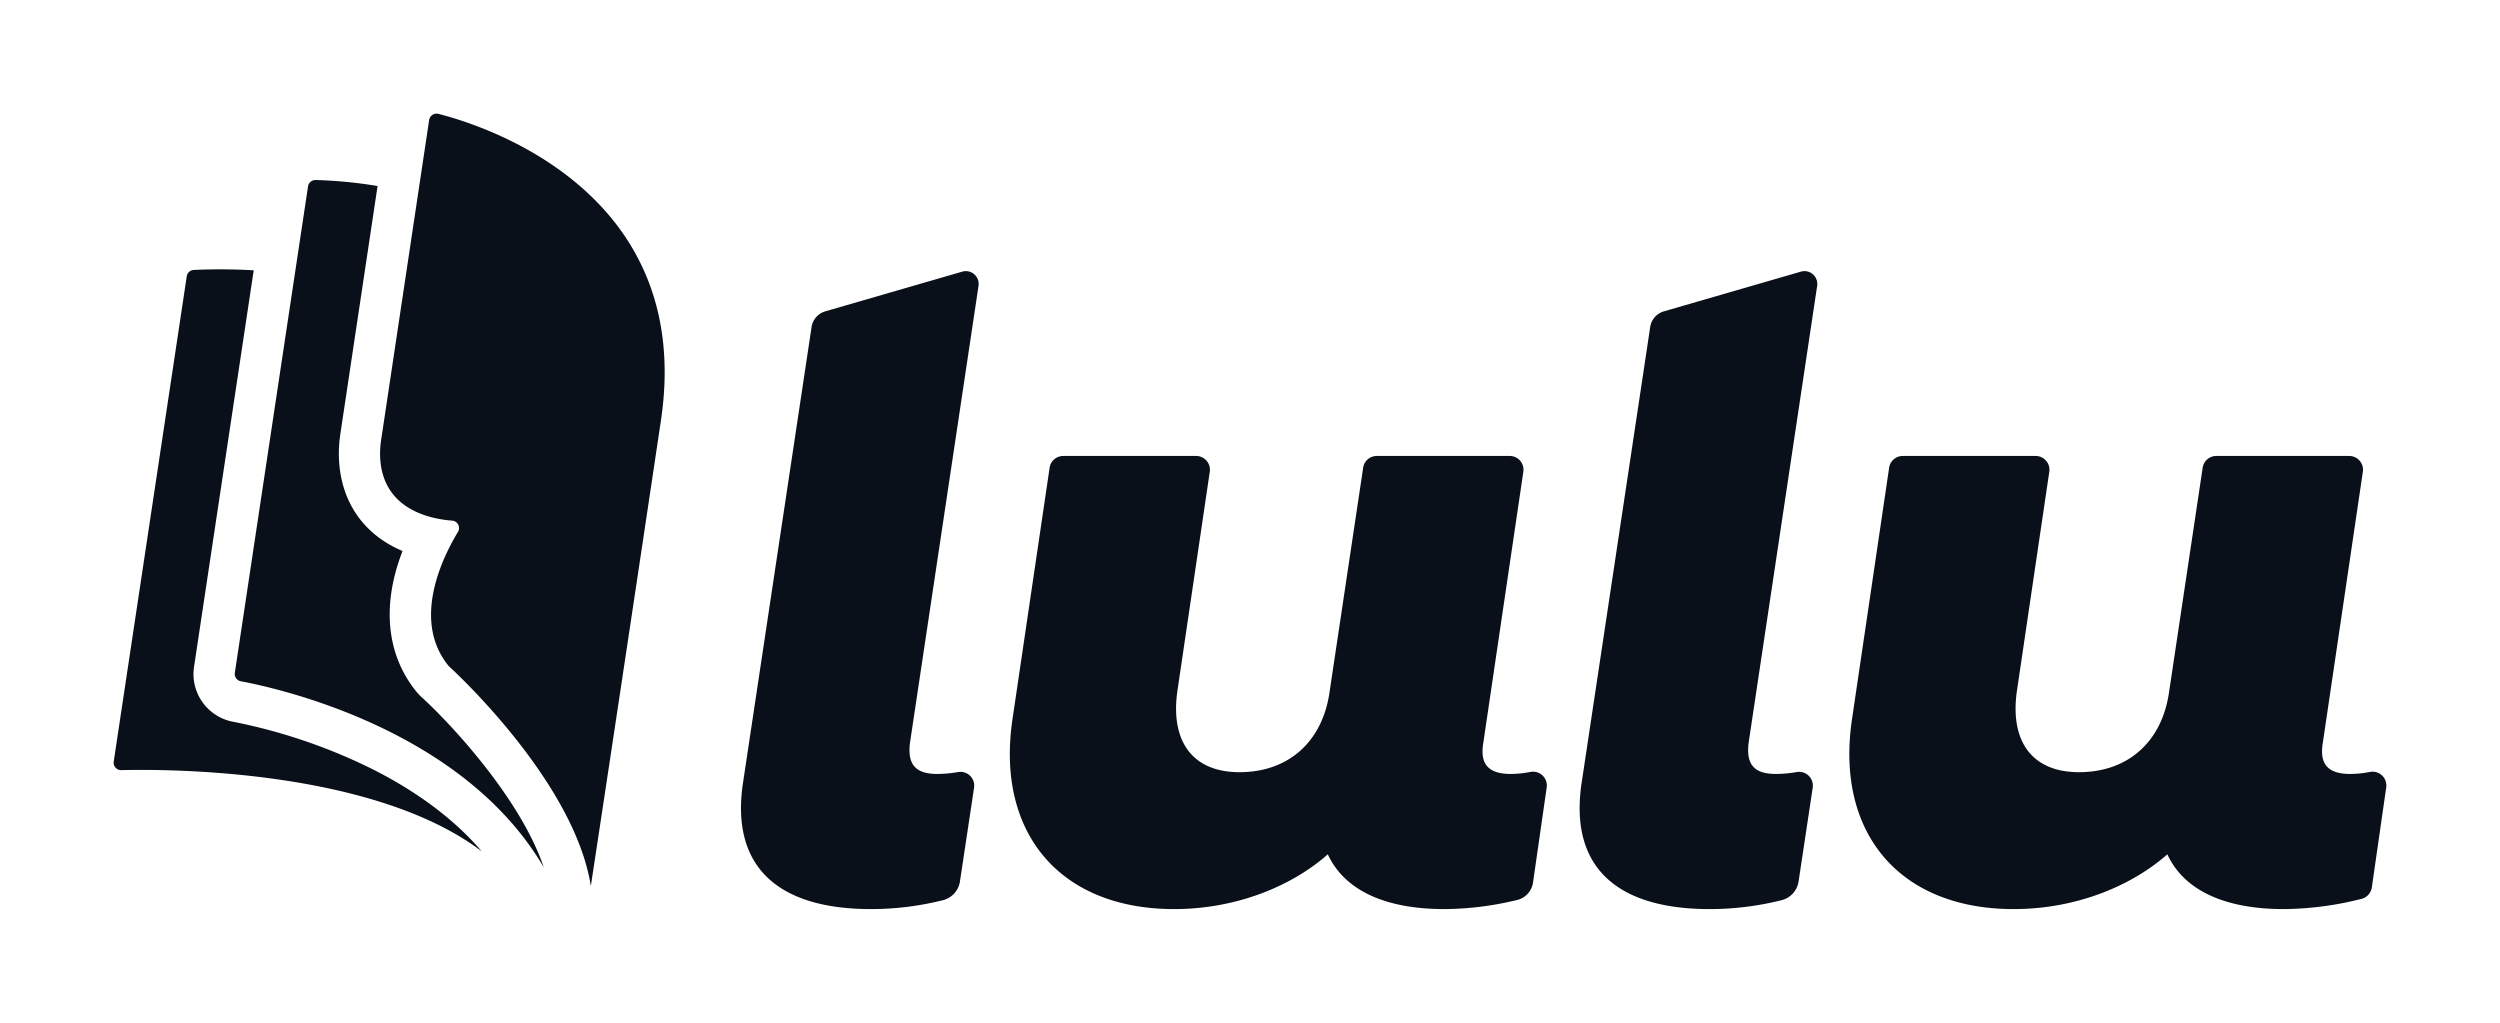 <?xml version="1.0"?>
<svg xmlns="http://www.w3.org/2000/svg" viewBox="0 0 550 225">
  <defs>
    <style>
      .a {
        fill: #0a101a;
      }
    </style>
  </defs>
  <title>Artboard 1</title>
  <path class="a" d="M163.462,172.212,178.546,71.936a4.233,4.233,0,0,1,3.007-3.436l30.147-8.74a2.822,2.822,0,0,1,3.576,3.129L200.189,163.467c-.583,4.859,1.361,6.801,6.024,6.801a27.531,27.531,0,0,0,4.566-.416,3.031,3.031,0,0,1,3.52,3.425l-3.113,20.652a5.013,5.013,0,0,1-3.841,4.138A65.037,65.037,0,0,1,191.639,200C170.652,200,160.742,190.284,163.462,172.212ZM376.138,200a65.037,65.037,0,0,0,15.707-1.933,5.013,5.013,0,0,0,3.841-4.138l3.113-20.652a3.031,3.031,0,0,0-3.52-3.425,27.531,27.531,0,0,1-4.566.416c-4.664,0-6.607-1.942-6.024-6.801L399.775,62.889a2.822,2.822,0,0,0-3.576-3.129l-30.147,8.74a4.233,4.233,0,0,0-3.007,3.436L347.961,172.212C345.241,190.284,355.151,200,376.138,200Zm-39.432-30.177a23.055,23.055,0,0,1-4.362.445c-4.858,0-6.801-2.137-6.023-6.801l8.815-59.685a3.028,3.028,0,0,0-2.995-3.47h-29.252a3.028,3.028,0,0,0-2.994,2.579L292.509,152.196c-1.555,11.077-9.132,17.684-19.821,17.684-10.493,0-15.352-6.996-13.602-18.267l7.065-47.831A3.028,3.028,0,0,0,263.156,100.312H233.911a3.028,3.028,0,0,0-2.995,2.585l-8.168,55.323C219.056,183.094,233.047,200,258.308,200c13.408,0,25.651-4.859,33.813-12.048C295.618,195.53,304.169,200,317.771,200a69.087,69.087,0,0,0,15.948-1.994,4.602,4.602,0,0,0,3.542-3.827l3.014-20.953A3.034,3.034,0,0,0,336.707,169.823Zm184.694,0a23.055,23.055,0,0,1-4.362.445c-4.858,0-6.801-2.137-6.023-6.801l8.815-59.685a3.028,3.028,0,0,0-2.995-3.47h-29.252a3.028,3.028,0,0,0-2.994,2.579L477.202,152.196c-1.555,11.077-9.133,17.684-19.821,17.684-10.493,0-15.352-6.996-13.602-18.267l7.065-47.831a3.028,3.028,0,0,0-2.995-3.47H418.604a3.028,3.028,0,0,0-2.995,2.585l-8.168,55.323C403.749,183.094,417.741,200,443.002,200c13.408,0,25.651-4.859,33.813-12.048C480.312,195.53,488.862,200,502.465,200a71.216,71.216,0,0,0,17.005-2.235,3.042,3.042,0,0,0,2.332-2.523l3.167-22.017A3.034,3.034,0,0,0,521.4,169.823Zm-439.316-.537a121.947,121.947,0,0,0-30.764-10.492,10.677,10.677,0,0,1-8.626-12.125l13.124-87.201a127.843,127.843,0,0,0-13.202-.08,1.642,1.642,0,0,0-1.531,1.399L25.019,167.539a1.641,1.641,0,0,0,1.662,1.89c9.941-.244,55.318-.296,79.312,17.87C100.034,180.364,92.051,174.333,82.084,169.286Zm47.898,25.662s7.028-46.19,15.426-102.463c7.528-50.441-39.201-64.965-48.967-67.433a1.643,1.643,0,0,0-2.029,1.352L83.879,96.602a20.915,20.915,0,0,0-.265,3.097c-.002,12.122,10.607,14.438,15.854,14.842a1.639,1.639,0,0,1,1.28,2.486C97.379,122.581,90.479,136.512,98.722,146.54,98.722,146.54,126.325,171.469,129.982,194.947ZM92.644,153.27a9.092,9.092,0,0,1-.927-.972c-6.74-8.199-7.771-19.2-3.156-31.075C79.719,117.508,74.546,109.837,74.547,99.698a29.441,29.441,0,0,1,.365-4.442L83.064,40.927a98.429,98.429,0,0,0-13.654-1.322,1.638,1.638,0,0,0-1.643,1.402L51.661,148.018a1.646,1.646,0,0,0,1.327,1.863c8.455,1.583,48.909,10.605,66.641,40.941C114.479,175.54,98.894,158.933,92.644,153.27Z"/>
</svg>
